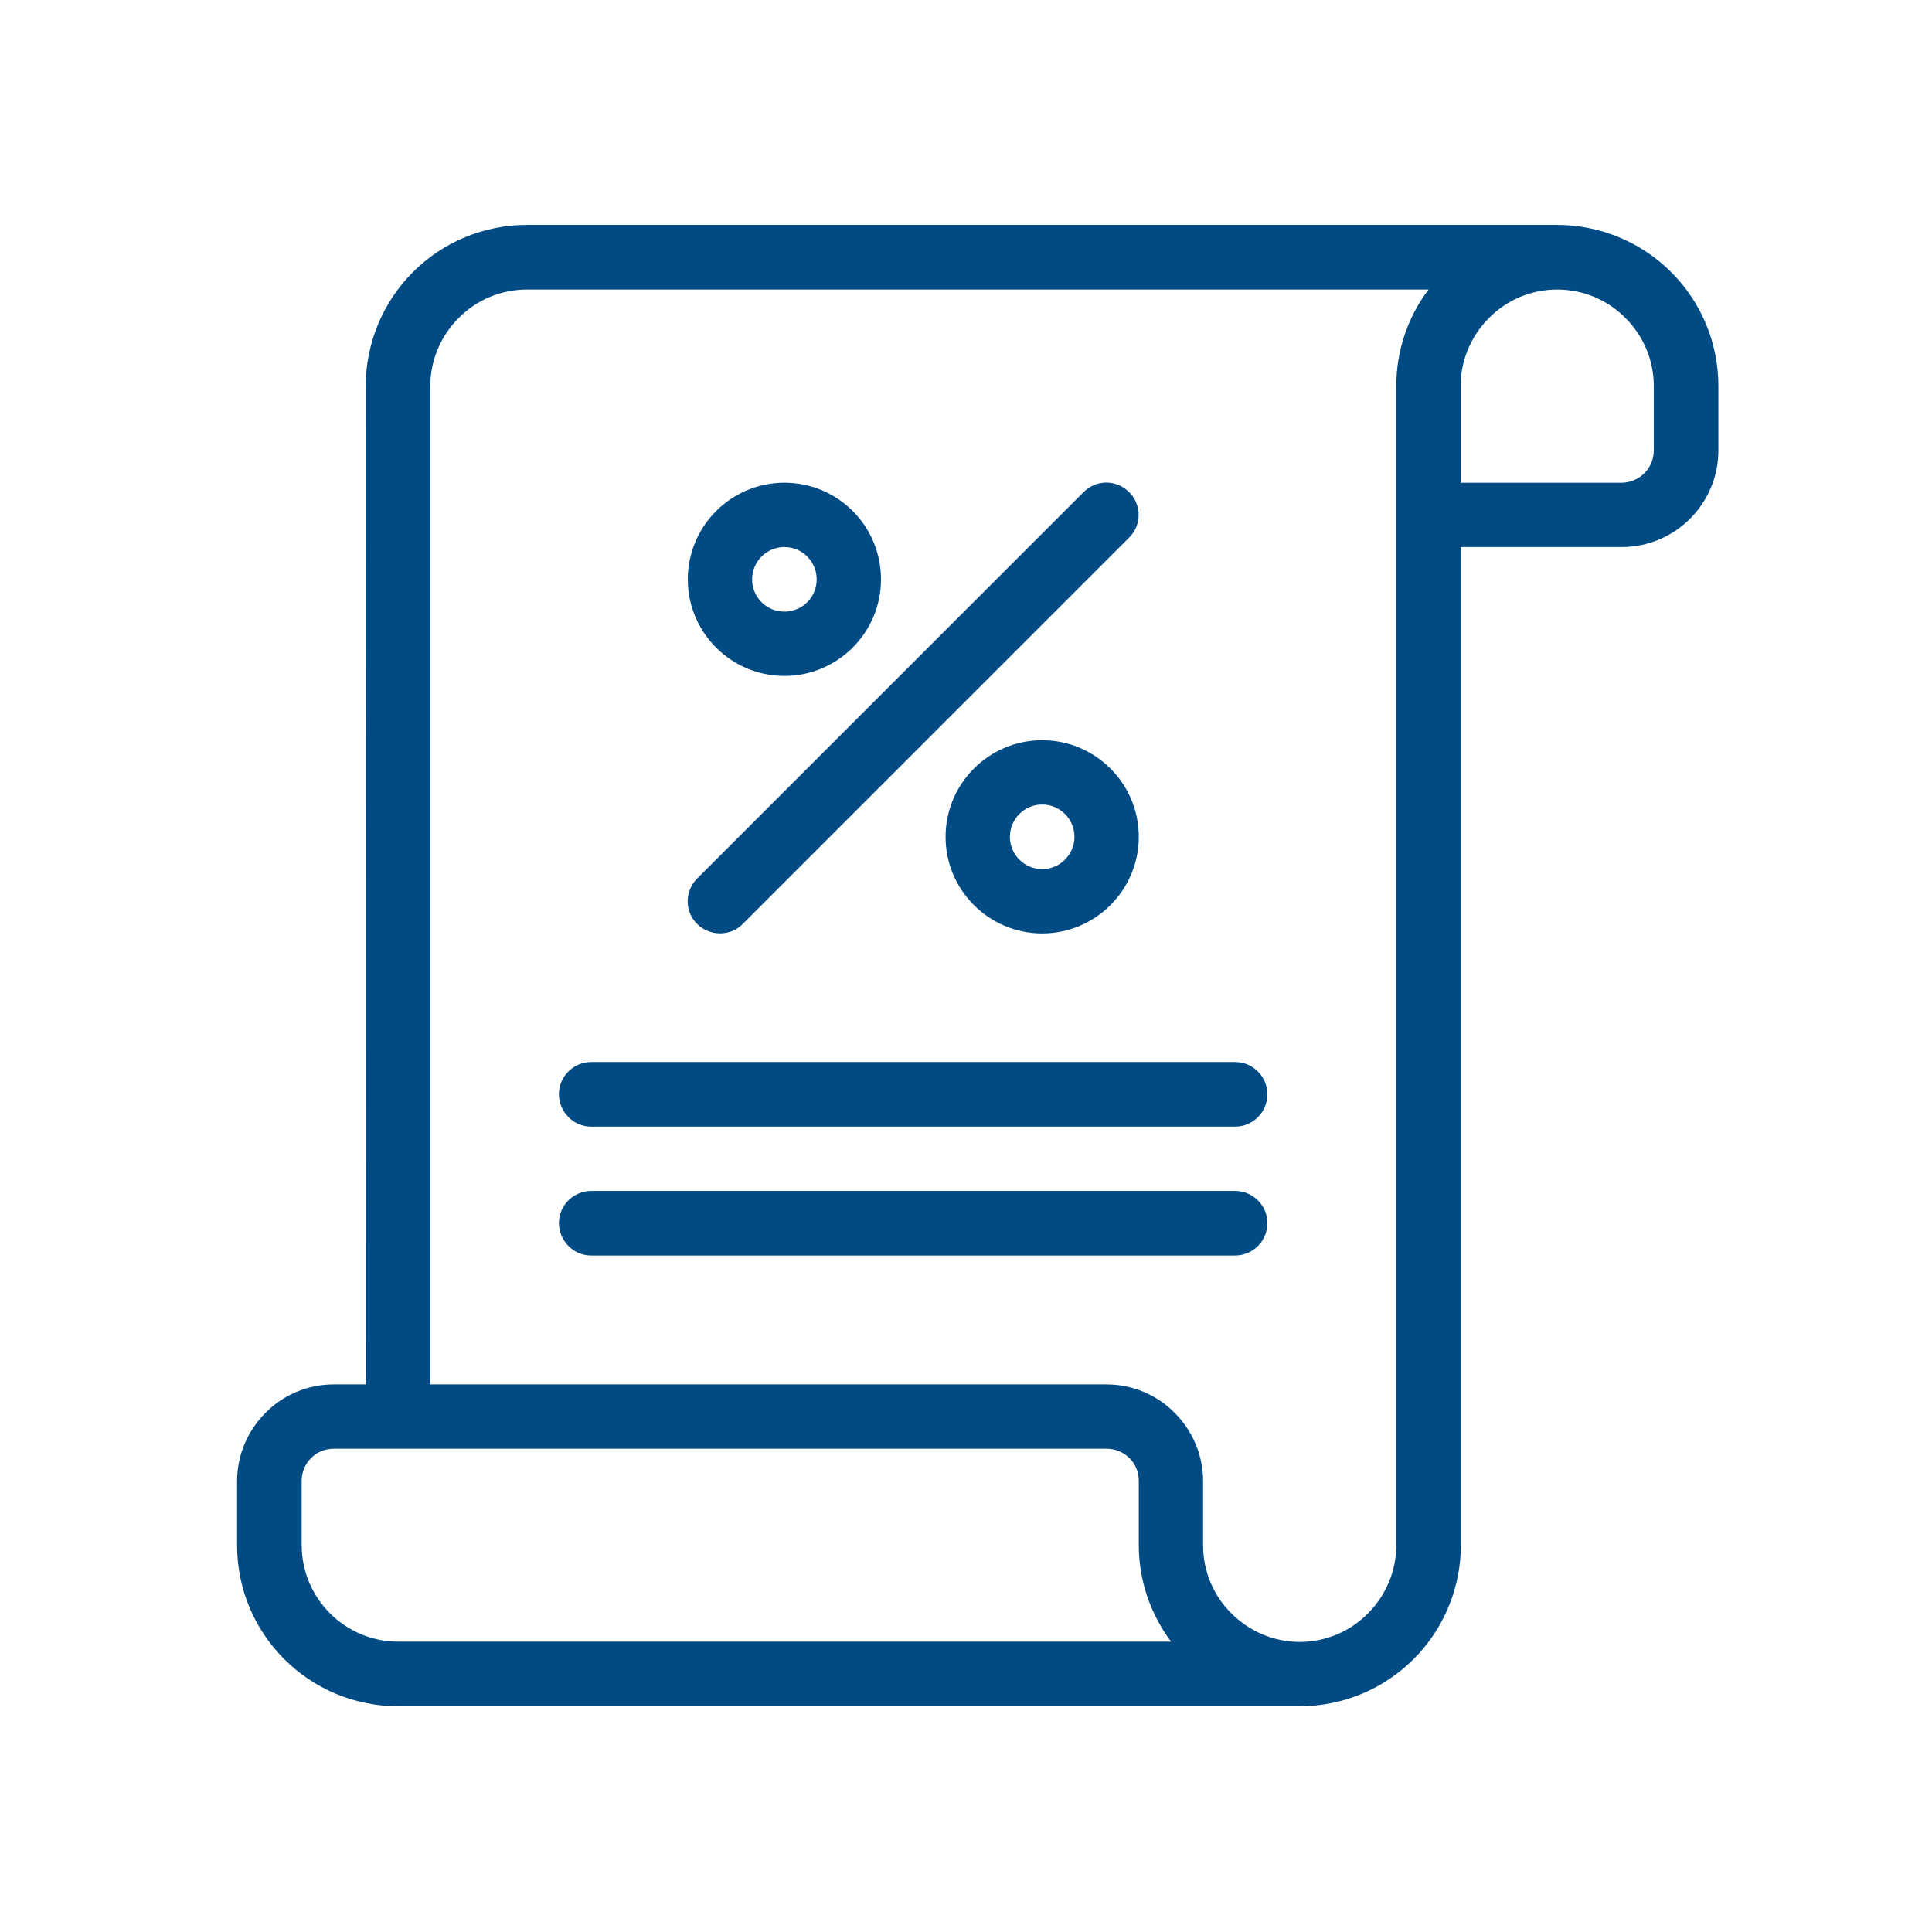 <?xml version="1.0" encoding="utf-8"?>
<!-- Generator: Adobe Illustrator 23.0.5, SVG Export Plug-In . SVG Version: 6.00 Build 0)  -->
<svg version="1.1" id="Layer_1" xmlns="http://www.w3.org/2000/svg" xmlns:xlink="http://www.w3.org/1999/xlink" x="0px" y="0px"
	 viewBox="0 0 700 700" style="enable-background:new 0 0 700 700;" xml:space="preserve">
<style type="text/css">
	.st0{fill-rule:evenodd;clip-rule:evenodd;fill:#004B84;}
</style>
<g>
	<path class="st0" d="M132.6,501.6h-11.7c-9.3,0-18.2,3.7-24.7,10.3c-6.6,6.6-10.3,15.5-10.3,24.7v23.3c0,32.2,26.1,58.3,58.3,58.3
		h326.7c15.5,0,30.3-6.1,41.3-17.1c10.9-10.9,17.1-25.8,17.1-41.3V198.2h58.3c19.3,0,35-15.7,35-35v-23.3c0-15.5-6.1-30.3-17.1-41.3
		c-10.9-10.9-25.8-17.1-41.3-17.1H190.9c-15.5,0-30.3,6.1-41.3,17.1c-10.9,10.9-17.1,25.8-17.1,41.3L132.6,501.6z M155.9,501.6h245
		c9.3,0,18.2,3.7,24.7,10.3c6.6,6.6,10.3,15.5,10.3,24.7v23.3c0,9.3,3.7,18.2,10.3,24.7c6.6,6.6,15.5,10.3,24.7,10.3
		c9.3,0,18.2-3.7,24.7-10.3c6.6-6.6,10.3-15.5,10.3-24.7v-420c0-12.7,4.1-25,11.7-35H190.9c-9.3,0-18.2,3.7-24.7,10.3
		c-6.6,6.6-10.3,15.5-10.3,24.7L155.9,501.6z M400.9,524.9h-280c-3.1,0-6.1,1.2-8.2,3.4c-2.2,2.2-3.4,5.2-3.4,8.2v23.3
		c0,19.3,15.7,35,35,35h280c-7.5-10-11.7-22.3-11.7-35v-23.3c0-3.1-1.2-6.1-3.4-8.2C407,526.1,404,524.9,400.9,524.9L400.9,524.9z
		 M564.2,104.9c-9.3,0-18.2,3.7-24.7,10.3c-6.6,6.6-10.3,15.5-10.3,24.7v35h58.3c6.4,0,11.7-5.2,11.7-11.7v-23.3
		c0-9.3-3.7-18.2-10.3-24.7C582.4,108.6,573.5,104.9,564.2,104.9z"/>
	<path class="st0" d="M284.2,174.9c-19.3,0-35,15.7-35,35s15.7,35,35,35s35-15.7,35-35S303.6,174.9,284.2,174.9z M284.2,198.2
		c6.4,0,11.7,5.2,11.7,11.7s-5.2,11.7-11.7,11.7s-11.7-5.2-11.7-11.7S277.8,198.2,284.2,198.2z"/>
	<path class="st0" d="M377.6,268.2c-19.3,0-35,15.7-35,35c0,19.3,15.7,35,35,35s35-15.7,35-35S396.9,268.2,377.6,268.2L377.6,268.2z
		 M377.6,291.5c6.4,0,11.7,5.2,11.7,11.7c0,6.4-5.2,11.7-11.7,11.7c-6.4,0-11.7-5.2-11.7-11.7C365.9,296.8,371.1,291.5,377.6,291.5z
		"/>
	<path class="st0" d="M269.1,334.8l140-140c4.6-4.6,4.6-11.9,0-16.5c-4.6-4.6-11.9-4.6-16.5,0l-140,140c-4.6,4.6-4.6,11.9,0,16.5
		C257.2,339.3,264.6,339.3,269.1,334.8z"/>
	<path class="st0" d="M214.2,454.9h233.3c6.4,0,11.7-5.2,11.7-11.7c0-6.4-5.2-11.7-11.7-11.7H214.2c-6.4,0-11.7,5.2-11.7,11.7
		C202.6,449.7,207.8,454.9,214.2,454.9L214.2,454.9z"/>
	<path class="st0" d="M214.2,408.2h233.3c6.4,0,11.7-5.2,11.7-11.7c0-6.4-5.2-11.7-11.7-11.7H214.2c-6.4,0-11.7,5.2-11.7,11.7
		C202.6,403,207.8,408.2,214.2,408.2L214.2,408.2z"/>
</g>
</svg>
